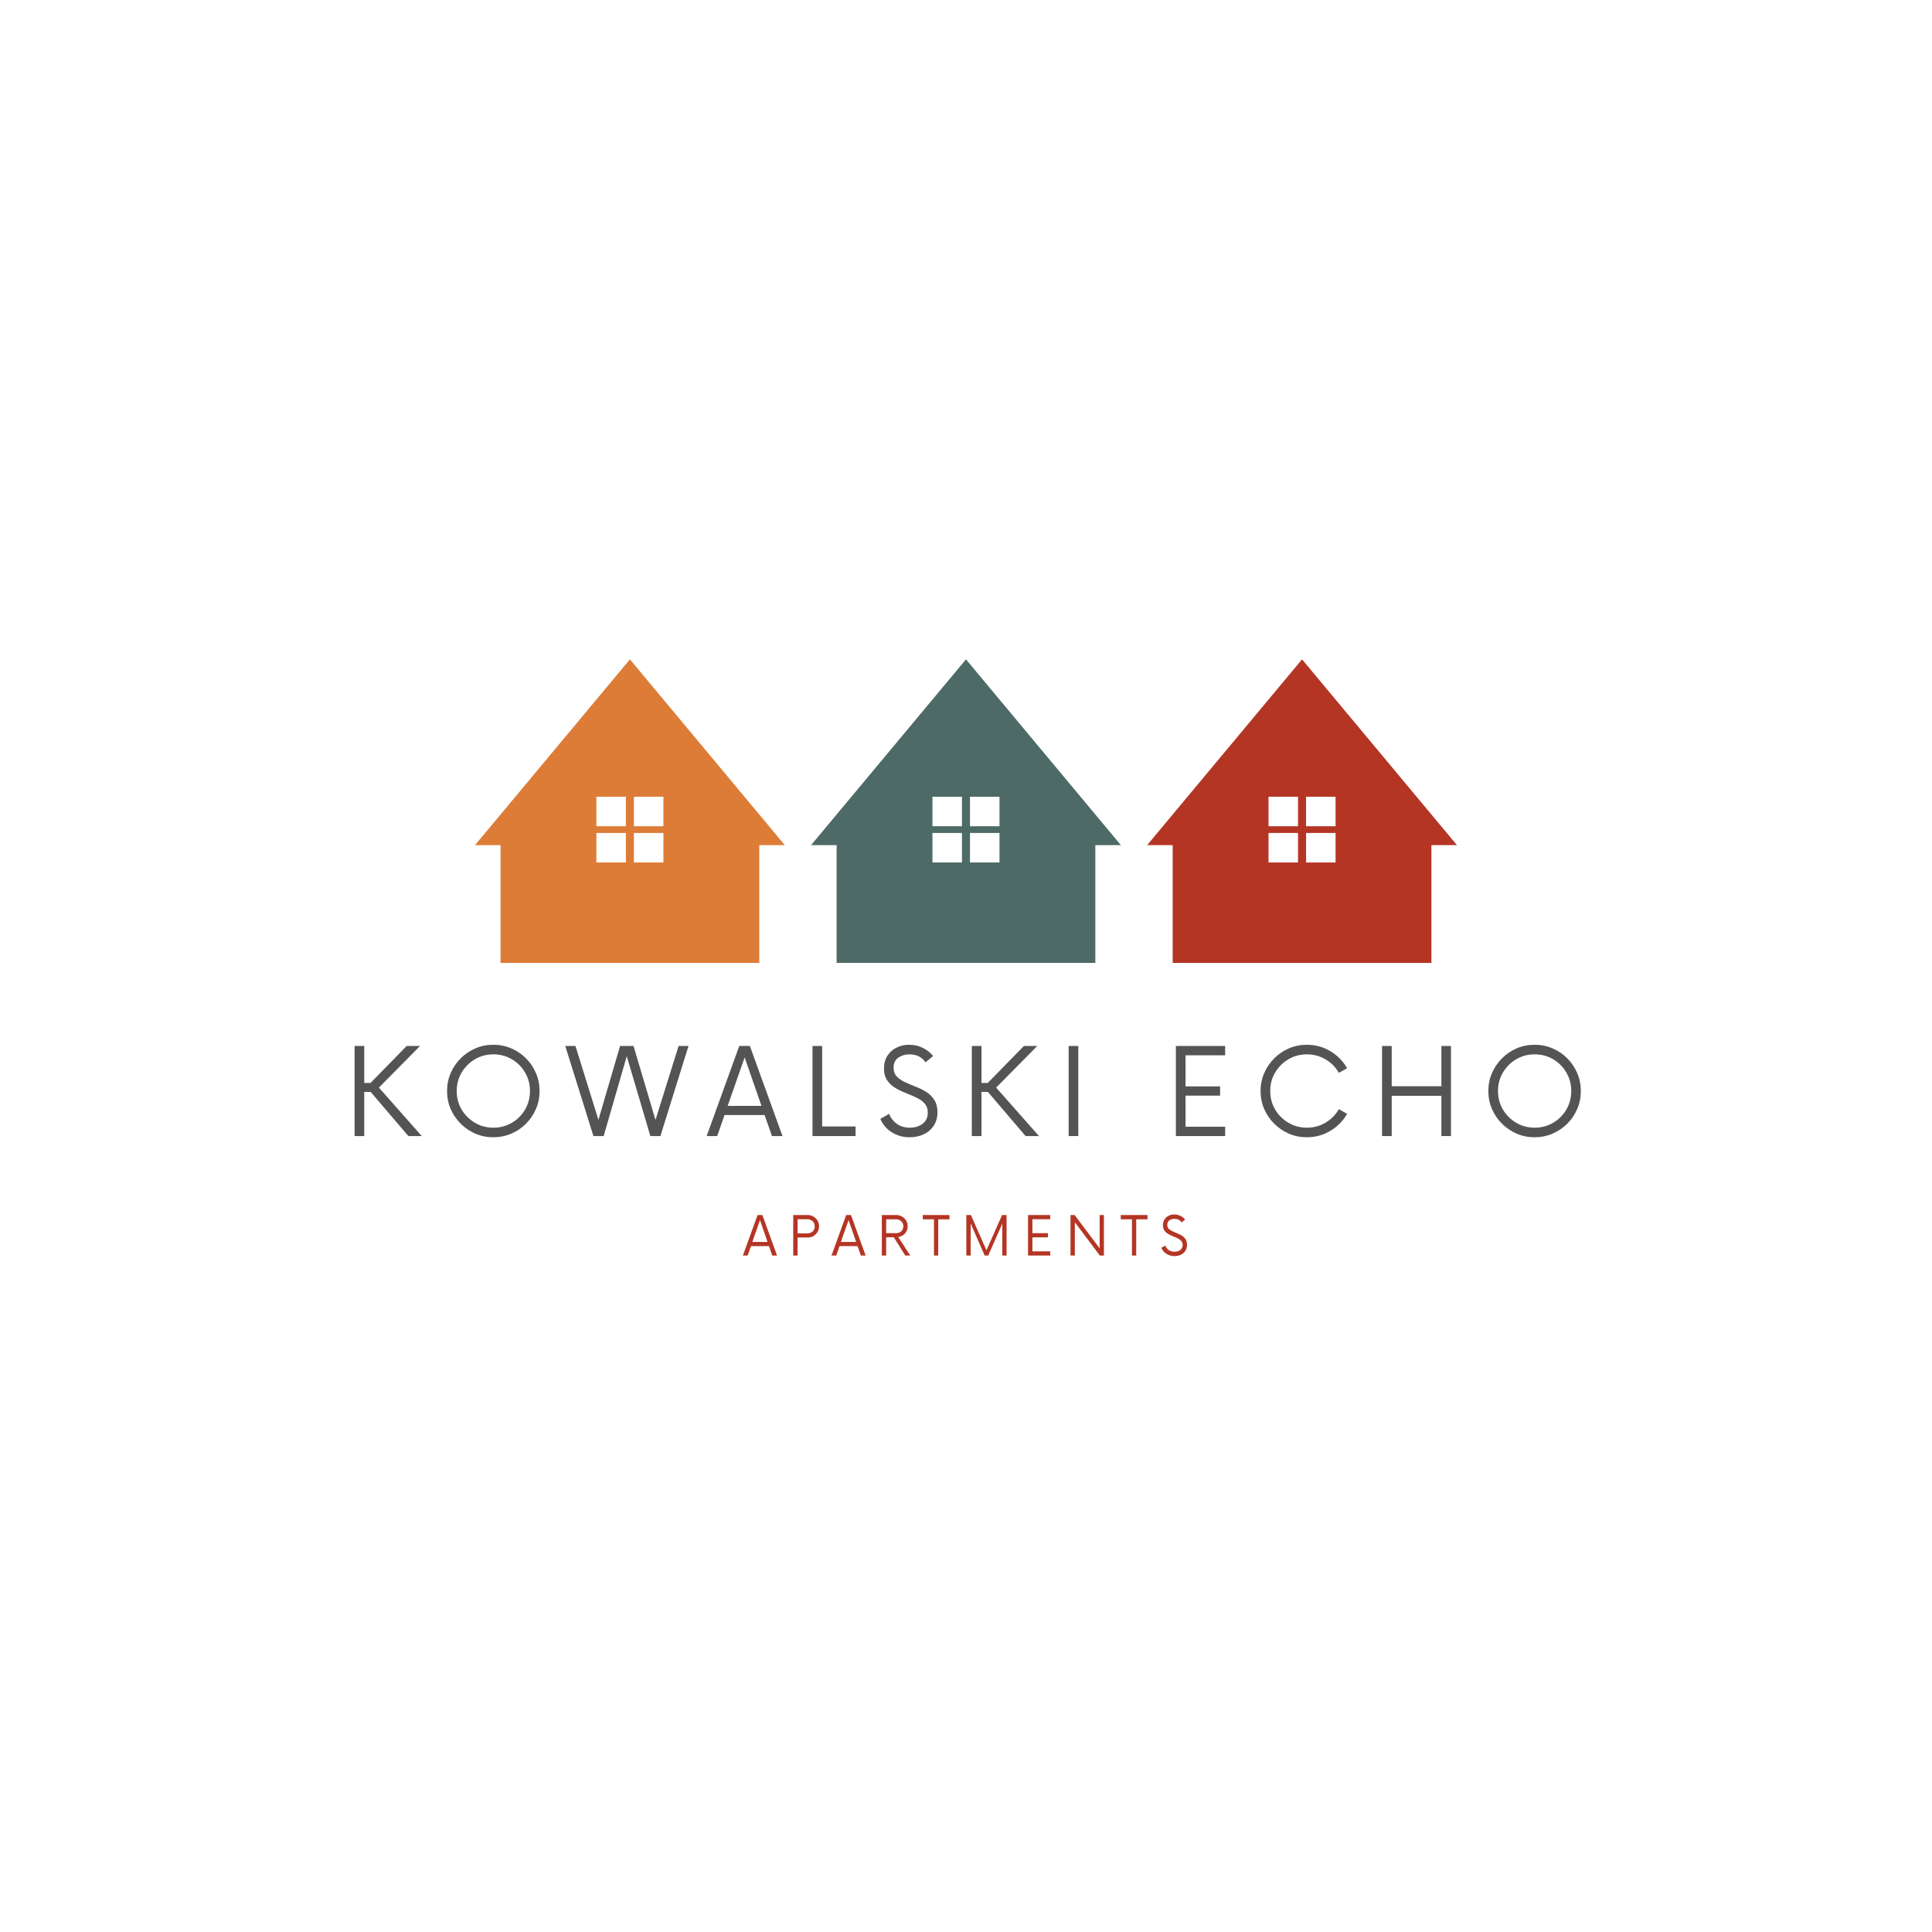 <svg xmlns="http://www.w3.org/2000/svg" xmlns:xlink="http://www.w3.org/1999/xlink" width="500" zoomAndPan="magnify" viewBox="0 0 375 375" height="500" preserveAspectRatio="xMidYMid meet" version="1.0"><defs><g/><clipPath id="7823c5703d"><path d="M 92.195 127.984 L 152.281 127.984 L 152.281 165 L 92.195 165 Z M 92.195 127.984 " clip-rule="nonzero"/></clipPath><clipPath id="16791d0c69"><path d="M 97 160 L 148 160 L 148 186.902 L 97 186.902 Z M 97 160 " clip-rule="nonzero"/></clipPath><clipPath id="4c685fcc71"><path d="M 157.426 127.984 L 217.512 127.984 L 217.512 165 L 157.426 165 Z M 157.426 127.984 " clip-rule="nonzero"/></clipPath><clipPath id="0cc80a2f88"><path d="M 162 160 L 213 160 L 213 186.902 L 162 186.902 Z M 162 160 " clip-rule="nonzero"/></clipPath><clipPath id="7d8b8280e1"><path d="M 222.656 127.984 L 282.742 127.984 L 282.742 165 L 222.656 165 Z M 222.656 127.984 " clip-rule="nonzero"/></clipPath><clipPath id="9dcea7a9f0"><path d="M 227 160 L 278 160 L 278 186.902 L 227 186.902 Z M 227 160 " clip-rule="nonzero"/></clipPath></defs><rect x="-37.5" width="450" fill="#ffffff" y="-37.5" height="450" fill-opacity="1"/><g clip-path="url(#7823c5703d)"><path fill="#dd7c37" d="M 122.266 127.98 L 92.195 164.043 L 152.336 164.043 Z M 122.266 127.98 " fill-opacity="1" fill-rule="nonzero"/></g><g clip-path="url(#16791d0c69)"><path fill="#dd7c37" d="M 97.156 160.492 L 97.156 187.141 L 147.375 187.141 L 147.375 160.613 Z M 97.156 160.492 " fill-opacity="1" fill-rule="nonzero"/></g><path fill="#ffffff" d="M 115.758 154.645 L 121.484 154.645 L 121.484 160.371 L 115.758 160.371 Z M 115.758 154.645 " fill-opacity="1" fill-rule="nonzero"/><path fill="#ffffff" d="M 123.043 154.645 L 128.77 154.645 L 128.77 160.371 L 123.043 160.371 Z M 123.043 154.645 " fill-opacity="1" fill-rule="nonzero"/><path fill="#ffffff" d="M 115.758 161.68 L 121.484 161.68 L 121.484 167.406 L 115.758 167.406 Z M 115.758 161.68 " fill-opacity="1" fill-rule="nonzero"/><path fill="#ffffff" d="M 123.043 161.68 L 128.77 161.68 L 128.77 167.406 L 123.043 167.406 Z M 123.043 161.68 " fill-opacity="1" fill-rule="nonzero"/><g clip-path="url(#4c685fcc71)"><path fill="#4d6a66" d="M 187.496 127.98 L 157.426 164.043 L 217.566 164.043 Z M 187.496 127.98 " fill-opacity="1" fill-rule="nonzero"/></g><g clip-path="url(#0cc80a2f88)"><path fill="#4d6a66" d="M 162.387 160.492 L 162.387 187.141 L 212.605 187.141 L 212.605 160.613 Z M 162.387 160.492 " fill-opacity="1" fill-rule="nonzero"/></g><path fill="#ffffff" d="M 180.988 154.645 L 186.715 154.645 L 186.715 160.371 L 180.988 160.371 Z M 180.988 154.645 " fill-opacity="1" fill-rule="nonzero"/><path fill="#ffffff" d="M 188.273 154.645 L 194 154.645 L 194 160.371 L 188.273 160.371 Z M 188.273 154.645 " fill-opacity="1" fill-rule="nonzero"/><path fill="#ffffff" d="M 180.988 161.68 L 186.715 161.68 L 186.715 167.406 L 180.988 167.406 Z M 180.988 161.68 " fill-opacity="1" fill-rule="nonzero"/><path fill="#ffffff" d="M 188.273 161.68 L 194 161.68 L 194 167.406 L 188.273 167.406 Z M 188.273 161.68 " fill-opacity="1" fill-rule="nonzero"/><g clip-path="url(#7d8b8280e1)"><path fill="#b43524" d="M 252.727 127.98 L 222.656 164.043 L 282.797 164.043 Z M 252.727 127.98 " fill-opacity="1" fill-rule="nonzero"/></g><g clip-path="url(#9dcea7a9f0)"><path fill="#b43524" d="M 227.617 160.492 L 227.617 187.141 L 277.836 187.141 L 277.836 160.613 Z M 227.617 160.492 " fill-opacity="1" fill-rule="nonzero"/></g><path fill="#ffffff" d="M 246.219 154.645 L 251.945 154.645 L 251.945 160.371 L 246.219 160.371 Z M 246.219 154.645 " fill-opacity="1" fill-rule="nonzero"/><path fill="#ffffff" d="M 253.508 154.645 L 259.234 154.645 L 259.234 160.371 L 253.508 160.371 Z M 253.508 154.645 " fill-opacity="1" fill-rule="nonzero"/><path fill="#ffffff" d="M 246.219 161.68 L 251.945 161.68 L 251.945 167.406 L 246.219 167.406 Z M 246.219 161.68 " fill-opacity="1" fill-rule="nonzero"/><path fill="#ffffff" d="M 253.508 161.68 L 259.234 161.68 L 259.234 167.406 L 253.508 167.406 Z M 253.508 161.68 " fill-opacity="1" fill-rule="nonzero"/><g fill="#545454" fill-opacity="1"><g transform="translate(66.701, 220.507)"><g><path d="M 12.562 0 L 5.25 -8.562 L 4 -8.562 L 4 0 L 2.125 0 L 2.125 -17.484 L 4 -17.484 L 4 -10.312 L 5.219 -10.312 L 12.234 -17.484 L 14.828 -17.484 L 6.844 -9.406 L 15.156 0 Z M 12.562 0 "/></g></g></g><g fill="#545454" fill-opacity="1"><g transform="translate(85.352, 220.507)"><g><path d="M 10.406 0.234 C 9.156 0.234 7.988 0 6.906 -0.469 C 5.832 -0.938 4.883 -1.582 4.062 -2.406 C 3.238 -3.227 2.594 -4.176 2.125 -5.25 C 1.656 -6.332 1.422 -7.5 1.422 -8.75 C 1.422 -9.988 1.656 -11.145 2.125 -12.219 C 2.594 -13.301 3.238 -14.254 4.062 -15.078 C 4.883 -15.898 5.832 -16.547 6.906 -17.016 C 7.988 -17.484 9.156 -17.719 10.406 -17.719 C 11.645 -17.719 12.805 -17.484 13.891 -17.016 C 14.984 -16.547 15.938 -15.898 16.75 -15.078 C 17.57 -14.254 18.211 -13.301 18.672 -12.219 C 19.141 -11.145 19.375 -9.988 19.375 -8.75 C 19.375 -7.5 19.141 -6.332 18.672 -5.25 C 18.211 -4.176 17.57 -3.227 16.75 -2.406 C 15.938 -1.582 14.984 -0.938 13.891 -0.469 C 12.805 0 11.645 0.234 10.406 0.234 Z M 10.406 -1.625 C 11.727 -1.625 12.926 -1.941 14 -2.578 C 15.082 -3.211 15.938 -4.066 16.562 -5.141 C 17.195 -6.223 17.516 -7.426 17.516 -8.75 C 17.516 -10.062 17.195 -11.254 16.562 -12.328 C 15.938 -13.41 15.082 -14.27 14 -14.906 C 12.926 -15.539 11.727 -15.859 10.406 -15.859 C 9.102 -15.859 7.91 -15.539 6.828 -14.906 C 5.754 -14.27 4.895 -13.41 4.25 -12.328 C 3.613 -11.254 3.297 -10.062 3.297 -8.75 C 3.297 -7.426 3.613 -6.223 4.25 -5.141 C 4.895 -4.066 5.754 -3.211 6.828 -2.578 C 7.91 -1.941 9.102 -1.625 10.406 -1.625 Z M 10.406 -1.625 "/></g></g></g><g fill="#545454" fill-opacity="1"><g transform="translate(109.888, 220.507)"><g><path d="M 21.828 -17.484 L 23.75 -17.484 L 18.297 0 L 16.344 0 L 11.766 -15.5 L 7.281 0 L 5.297 0 L -0.172 -17.484 L 1.812 -17.484 L 6.266 -3.141 L 10.469 -17.484 L 13.078 -17.484 L 17.344 -3.125 Z M 21.828 -17.484 "/></g></g></g><g fill="#545454" fill-opacity="1"><g transform="translate(137.162, 220.507)"><g><path d="M 12.672 0 L 11.25 -4.078 L 3.469 -4.078 L 2.047 0 L 0 0 L 6.328 -17.484 L 8.391 -17.484 L 14.719 0 Z M 4.078 -5.859 L 10.641 -5.859 L 7.375 -15.266 Z M 4.078 -5.859 "/></g></g></g><g fill="#545454" fill-opacity="1"><g transform="translate(155.581, 220.507)"><g><path d="M 4 -1.859 L 10.484 -1.859 L 10.484 0 L 2.125 0 L 2.125 -17.484 L 4 -17.484 Z M 4 -1.859 "/></g></g></g><g fill="#545454" fill-opacity="1"><g transform="translate(170.038, 220.507)"><g><path d="M 6.531 0.234 C 5.227 0.234 4.066 -0.086 3.047 -0.734 C 2.023 -1.391 1.289 -2.254 0.844 -3.328 L 2.531 -4.312 C 2.844 -3.52 3.344 -2.875 4.031 -2.375 C 4.727 -1.875 5.57 -1.625 6.562 -1.625 C 7.531 -1.625 8.352 -1.875 9.031 -2.375 C 9.707 -2.883 10.047 -3.609 10.047 -4.547 C 10.047 -5.266 9.844 -5.852 9.438 -6.312 C 9.031 -6.77 8.5 -7.148 7.844 -7.453 C 7.195 -7.766 6.516 -8.062 5.797 -8.344 C 5.078 -8.625 4.391 -8.957 3.734 -9.344 C 3.086 -9.738 2.562 -10.234 2.156 -10.828 C 1.75 -11.422 1.547 -12.18 1.547 -13.109 C 1.547 -14.066 1.766 -14.891 2.203 -15.578 C 2.641 -16.266 3.227 -16.789 3.969 -17.156 C 4.707 -17.531 5.52 -17.719 6.406 -17.719 C 7.414 -17.719 8.32 -17.508 9.125 -17.094 C 9.938 -16.676 10.586 -16.156 11.078 -15.531 L 9.609 -14.312 C 8.891 -15.344 7.844 -15.859 6.469 -15.859 C 5.656 -15.859 4.941 -15.645 4.328 -15.219 C 3.711 -14.789 3.406 -14.141 3.406 -13.266 C 3.406 -12.555 3.609 -11.988 4.016 -11.562 C 4.43 -11.133 4.961 -10.77 5.609 -10.469 C 6.254 -10.176 6.938 -9.883 7.656 -9.594 C 8.383 -9.312 9.07 -8.973 9.719 -8.578 C 10.363 -8.18 10.891 -7.664 11.297 -7.031 C 11.711 -6.406 11.922 -5.598 11.922 -4.609 C 11.922 -3.598 11.676 -2.727 11.188 -2 C 10.707 -1.27 10.055 -0.711 9.234 -0.328 C 8.422 0.047 7.52 0.234 6.531 0.234 Z M 6.531 0.234 "/></g></g></g><g fill="#545454" fill-opacity="1"><g transform="translate(186.505, 220.507)"><g><path d="M 12.562 0 L 5.25 -8.562 L 4 -8.562 L 4 0 L 2.125 0 L 2.125 -17.484 L 4 -17.484 L 4 -10.312 L 5.219 -10.312 L 12.234 -17.484 L 14.828 -17.484 L 6.844 -9.406 L 15.156 0 Z M 12.562 0 "/></g></g></g><g fill="#545454" fill-opacity="1"><g transform="translate(205.157, 220.507)"><g><path d="M 2.266 0 L 2.266 -17.484 L 4.141 -17.484 L 4.141 0 Z M 2.266 0 "/></g></g></g><g fill="#545454" fill-opacity="1"><g transform="translate(215.245, 220.507)"><g/></g></g><g fill="#545454" fill-opacity="1"><g transform="translate(225.973, 220.507)"><g><path d="M 11.828 -15.672 L 4.141 -15.672 L 4.141 -9.641 L 10.844 -9.641 L 10.844 -7.844 L 4.141 -7.844 L 4.141 -1.812 L 11.828 -1.812 L 11.828 0 L 2.266 0 L 2.266 -17.484 L 11.828 -17.484 Z M 11.828 -15.672 "/></g></g></g><g fill="#545454" fill-opacity="1"><g transform="translate(243.256, 220.507)"><g><path d="M 10.406 0.234 C 9.156 0.234 7.988 0 6.906 -0.469 C 5.832 -0.938 4.883 -1.582 4.062 -2.406 C 3.238 -3.227 2.594 -4.176 2.125 -5.25 C 1.656 -6.332 1.422 -7.5 1.422 -8.75 C 1.422 -9.988 1.656 -11.145 2.125 -12.219 C 2.594 -13.301 3.238 -14.254 4.062 -15.078 C 4.883 -15.898 5.832 -16.547 6.906 -17.016 C 7.988 -17.484 9.156 -17.719 10.406 -17.719 C 12.07 -17.719 13.594 -17.301 14.969 -16.469 C 16.352 -15.633 17.438 -14.535 18.219 -13.172 L 16.609 -12.266 C 16.004 -13.359 15.148 -14.227 14.047 -14.875 C 12.953 -15.531 11.738 -15.859 10.406 -15.859 C 9.102 -15.859 7.91 -15.539 6.828 -14.906 C 5.754 -14.27 4.895 -13.41 4.25 -12.328 C 3.613 -11.254 3.297 -10.062 3.297 -8.75 C 3.297 -7.426 3.613 -6.223 4.25 -5.141 C 4.895 -4.066 5.754 -3.211 6.828 -2.578 C 7.91 -1.941 9.102 -1.625 10.406 -1.625 C 11.738 -1.625 12.953 -1.953 14.047 -2.609 C 15.148 -3.273 16.004 -4.145 16.609 -5.219 L 18.219 -4.312 C 17.438 -2.945 16.352 -1.848 14.969 -1.016 C 13.594 -0.18 12.07 0.234 10.406 0.234 Z M 10.406 0.234 "/></g></g></g><g fill="#545454" fill-opacity="1"><g transform="translate(266.131, 220.507)"><g><path d="M 13.641 -17.484 L 15.5 -17.484 L 15.5 0 L 13.641 0 L 13.641 -7.812 L 4 -7.812 L 4 0 L 2.125 0 L 2.125 -17.484 L 4 -17.484 L 4 -9.672 L 13.641 -9.672 Z M 13.641 -17.484 "/></g></g></g><g fill="#545454" fill-opacity="1"><g transform="translate(287.463, 220.507)"><g><path d="M 10.406 0.234 C 9.156 0.234 7.988 0 6.906 -0.469 C 5.832 -0.938 4.883 -1.582 4.062 -2.406 C 3.238 -3.227 2.594 -4.176 2.125 -5.25 C 1.656 -6.332 1.422 -7.5 1.422 -8.75 C 1.422 -9.988 1.656 -11.145 2.125 -12.219 C 2.594 -13.301 3.238 -14.254 4.062 -15.078 C 4.883 -15.898 5.832 -16.547 6.906 -17.016 C 7.988 -17.484 9.156 -17.719 10.406 -17.719 C 11.645 -17.719 12.805 -17.484 13.891 -17.016 C 14.984 -16.547 15.938 -15.898 16.75 -15.078 C 17.57 -14.254 18.211 -13.301 18.672 -12.219 C 19.141 -11.145 19.375 -9.988 19.375 -8.75 C 19.375 -7.5 19.141 -6.332 18.672 -5.25 C 18.211 -4.176 17.57 -3.227 16.75 -2.406 C 15.938 -1.582 14.984 -0.938 13.891 -0.469 C 12.805 0 11.645 0.234 10.406 0.234 Z M 10.406 -1.625 C 11.727 -1.625 12.926 -1.941 14 -2.578 C 15.082 -3.211 15.938 -4.066 16.562 -5.141 C 17.195 -6.223 17.516 -7.426 17.516 -8.75 C 17.516 -10.062 17.195 -11.254 16.562 -12.328 C 15.938 -13.41 15.082 -14.27 14 -14.906 C 12.926 -15.539 11.727 -15.859 10.406 -15.859 C 9.102 -15.859 7.91 -15.539 6.828 -14.906 C 5.754 -14.27 4.895 -13.41 4.25 -12.328 C 3.613 -11.254 3.297 -10.062 3.297 -8.75 C 3.297 -7.426 3.613 -6.223 4.25 -5.141 C 4.895 -4.066 5.754 -3.211 6.828 -2.578 C 7.91 -1.941 9.102 -1.625 10.406 -1.625 Z M 10.406 -1.625 "/></g></g></g><g fill="#b43524" fill-opacity="1"><g transform="translate(144.198, 243.699)"><g><path d="M 5.703 0 L 5.062 -1.828 L 1.562 -1.828 L 0.922 0 L 0 0 L 2.844 -7.859 L 3.781 -7.859 L 6.625 0 Z M 1.828 -2.641 L 4.781 -2.641 L 3.312 -6.875 Z M 1.828 -2.641 "/></g></g></g><g fill="#b43524" fill-opacity="1"><g transform="translate(153.013, 243.699)"><g><path d="M 3.781 -7.859 C 4.188 -7.859 4.551 -7.758 4.875 -7.562 C 5.207 -7.375 5.473 -7.113 5.672 -6.781 C 5.867 -6.445 5.969 -6.078 5.969 -5.672 C 5.969 -5.273 5.867 -4.91 5.672 -4.578 C 5.473 -4.242 5.207 -3.977 4.875 -3.781 C 4.551 -3.594 4.188 -3.5 3.781 -3.5 L 1.797 -3.5 L 1.797 0 L 0.953 0 L 0.953 -7.859 Z M 3.703 -4.297 C 4.086 -4.297 4.422 -4.414 4.703 -4.656 C 4.984 -4.895 5.125 -5.227 5.125 -5.656 C 5.125 -6.082 4.984 -6.422 4.703 -6.672 C 4.422 -6.922 4.086 -7.047 3.703 -7.047 L 1.797 -7.047 L 1.797 -4.297 Z M 3.703 -4.297 "/></g></g></g><g fill="#b43524" fill-opacity="1"><g transform="translate(161.395, 243.699)"><g><path d="M 5.703 0 L 5.062 -1.828 L 1.562 -1.828 L 0.922 0 L 0 0 L 2.844 -7.859 L 3.781 -7.859 L 6.625 0 Z M 1.828 -2.641 L 4.781 -2.641 L 3.312 -6.875 Z M 1.828 -2.641 "/></g></g></g><g fill="#b43524" fill-opacity="1"><g transform="translate(170.21, 243.699)"><g><path d="M 4.141 -3.594 L 6.469 0 L 5.5 0 L 3.281 -3.547 L 1.797 -3.547 L 1.797 0 L 0.953 0 L 0.953 -7.859 L 3.781 -7.859 C 4.176 -7.859 4.539 -7.758 4.875 -7.562 C 5.207 -7.375 5.473 -7.113 5.672 -6.781 C 5.867 -6.445 5.969 -6.07 5.969 -5.656 C 5.969 -5.312 5.883 -4.988 5.719 -4.688 C 5.562 -4.395 5.348 -4.148 5.078 -3.953 C 4.805 -3.766 4.492 -3.645 4.141 -3.594 Z M 1.797 -4.344 L 3.719 -4.344 C 4.125 -4.344 4.457 -4.461 4.719 -4.703 C 4.988 -4.953 5.125 -5.281 5.125 -5.688 C 5.125 -6.082 4.988 -6.406 4.719 -6.656 C 4.445 -6.906 4.113 -7.031 3.719 -7.031 L 1.797 -7.031 Z M 1.797 -4.344 "/></g></g></g><g fill="#b43524" fill-opacity="1"><g transform="translate(178.986, 243.699)"><g><path d="M 5.312 -7.859 L 5.312 -7.031 L 3.125 -7.031 L 3.125 0 L 2.297 0 L 2.297 -7.031 L 0.125 -7.031 L 0.125 -7.859 Z M 5.312 -7.859 "/></g></g></g><g fill="#b43524" fill-opacity="1"><g transform="translate(186.609, 243.699)"><g><path d="M 7.891 -7.859 L 8.766 -7.859 L 8.766 0 L 7.938 0 L 7.938 -6.188 L 5.203 0 L 4.516 0 L 1.797 -6.219 L 1.797 0 L 0.953 0 L 0.953 -7.859 L 1.844 -7.859 L 4.859 -1.016 Z M 7.891 -7.859 "/></g></g></g><g fill="#b43524" fill-opacity="1"><g transform="translate(198.528, 243.699)"><g><path d="M 5.328 -7.047 L 1.859 -7.047 L 1.859 -4.344 L 4.875 -4.344 L 4.875 -3.531 L 1.859 -3.531 L 1.859 -0.812 L 5.328 -0.812 L 5.328 0 L 1.016 0 L 1.016 -7.859 L 5.328 -7.859 Z M 5.328 -7.047 "/></g></g></g><g fill="#b43524" fill-opacity="1"><g transform="translate(206.832, 243.699)"><g><path d="M 6.609 -7.859 L 7.438 -7.859 L 7.438 0 L 6.641 0 L 1.797 -6.469 L 1.797 0 L 0.953 0 L 0.953 -7.859 L 1.75 -7.859 L 6.609 -1.406 Z M 6.609 -7.859 "/></g></g></g><g fill="#b43524" fill-opacity="1"><g transform="translate(217.415, 243.699)"><g><path d="M 5.312 -7.859 L 5.312 -7.031 L 3.125 -7.031 L 3.125 0 L 2.297 0 L 2.297 -7.031 L 0.125 -7.031 L 0.125 -7.859 Z M 5.312 -7.859 "/></g></g></g><g fill="#b43524" fill-opacity="1"><g transform="translate(225.038, 243.699)"><g><path d="M 2.938 0.109 C 2.352 0.109 1.832 -0.035 1.375 -0.328 C 0.914 -0.617 0.582 -1.008 0.375 -1.5 L 1.141 -1.938 C 1.273 -1.582 1.5 -1.289 1.812 -1.062 C 2.125 -0.844 2.504 -0.734 2.953 -0.734 C 3.391 -0.734 3.758 -0.848 4.062 -1.078 C 4.363 -1.305 4.516 -1.629 4.516 -2.047 C 4.516 -2.367 4.422 -2.629 4.234 -2.828 C 4.055 -3.035 3.82 -3.207 3.531 -3.344 C 3.238 -3.488 2.93 -3.625 2.609 -3.75 C 2.285 -3.875 1.977 -4.023 1.688 -4.203 C 1.395 -4.379 1.156 -4.598 0.969 -4.859 C 0.781 -5.129 0.688 -5.473 0.688 -5.891 C 0.688 -6.328 0.785 -6.695 0.984 -7 C 1.18 -7.312 1.445 -7.551 1.781 -7.719 C 2.113 -7.883 2.484 -7.969 2.891 -7.969 C 3.336 -7.969 3.742 -7.875 4.109 -7.688 C 4.473 -7.5 4.766 -7.266 4.984 -6.984 L 4.328 -6.438 C 4.004 -6.895 3.531 -7.125 2.906 -7.125 C 2.539 -7.125 2.219 -7.023 1.938 -6.828 C 1.664 -6.641 1.531 -6.352 1.531 -5.969 C 1.531 -5.645 1.617 -5.391 1.797 -5.203 C 1.984 -5.016 2.223 -4.852 2.516 -4.719 C 2.816 -4.582 3.129 -4.445 3.453 -4.312 C 3.773 -4.188 4.082 -4.035 4.375 -3.859 C 4.664 -3.68 4.898 -3.445 5.078 -3.156 C 5.266 -2.875 5.359 -2.516 5.359 -2.078 C 5.359 -1.617 5.25 -1.223 5.031 -0.891 C 4.812 -0.566 4.52 -0.316 4.156 -0.141 C 3.789 0.023 3.383 0.109 2.938 0.109 Z M 2.938 0.109 "/></g></g></g></svg>